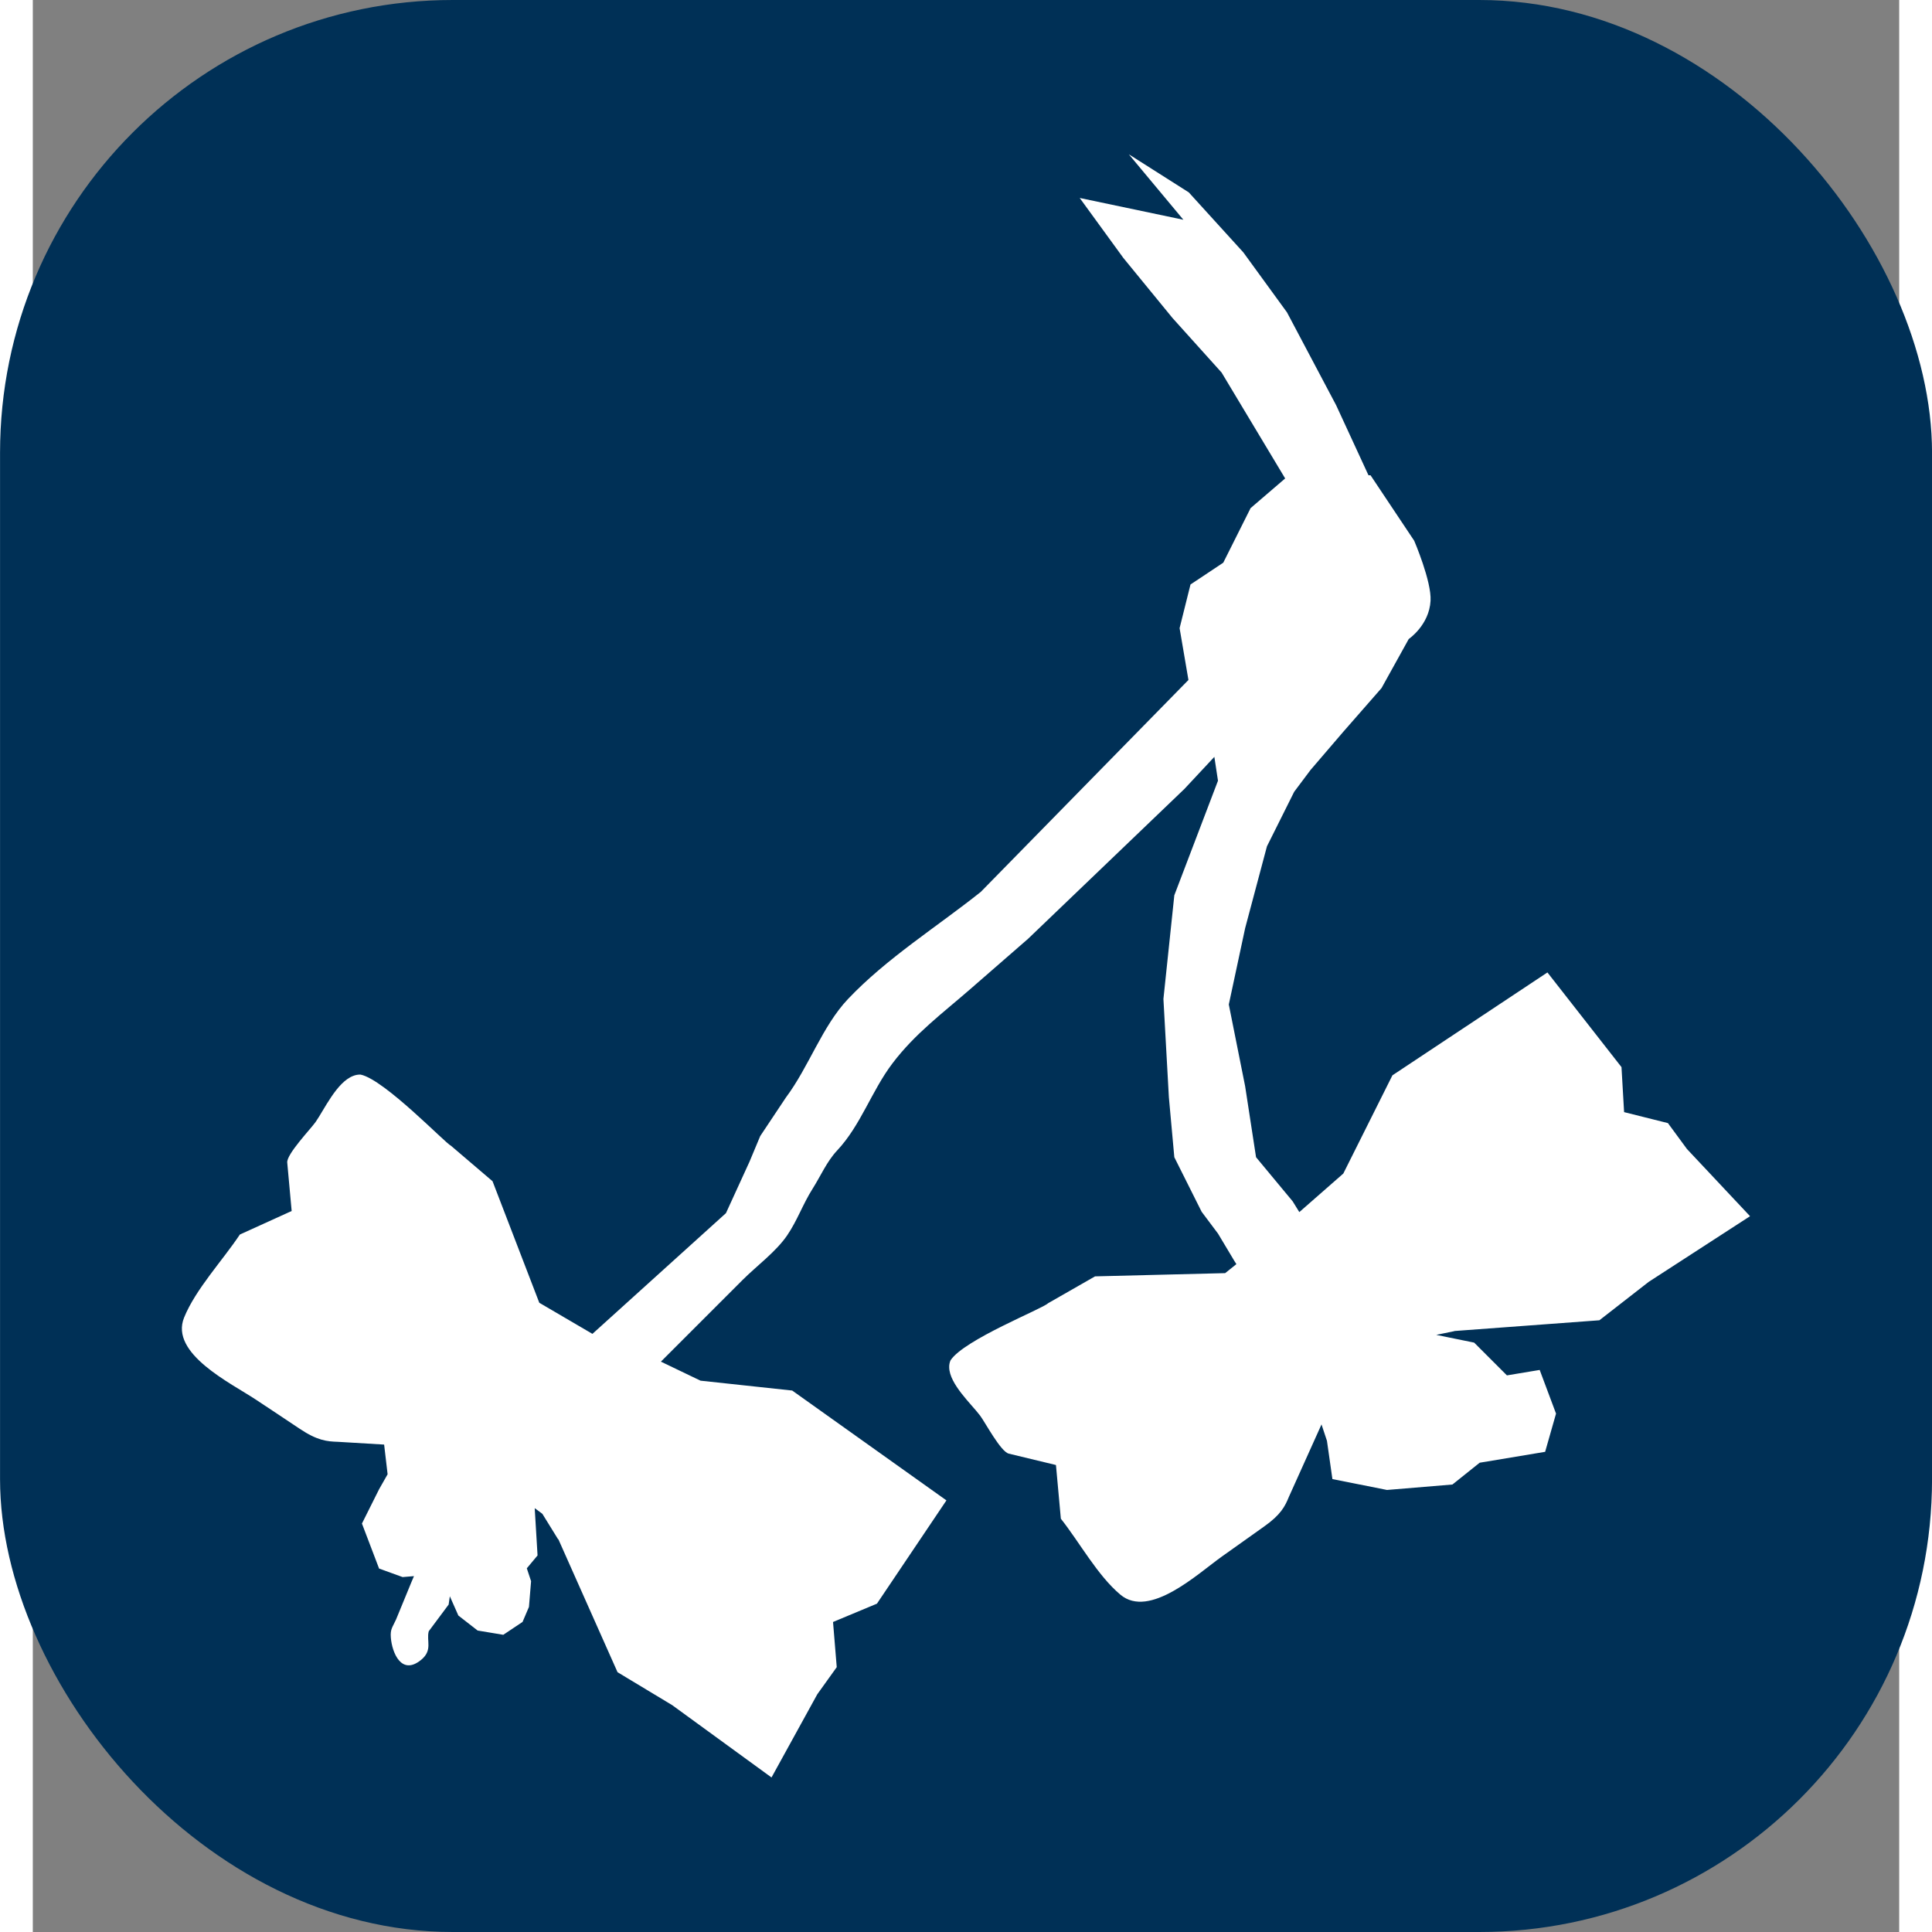 <?xml version="1.0" encoding="UTF-8" standalone="no"?>
<!-- Creator: CorelDRAW -->

<svg
   xml:space="preserve"
   width="64"
   height="64"
   style="clip-rule:evenodd;fill-rule:evenodd;image-rendering:optimizeQuality;shape-rendering:geometricPrecision;text-rendering:geometricPrecision"
   viewBox="0 0 23.636 24.467"
   version="1.1"
   id="svg24"
   sodipodi:docname="logo.svg"
   inkscape:version="1.3.2 (091e20ef0f, 2023-11-25, custom)"
   xmlns:inkscape="http://www.inkscape.org/namespaces/inkscape"
   xmlns:sodipodi="http://sodipodi.sourceforge.net/DTD/sodipodi-0.dtd"
   xmlns="http://www.w3.org/2000/svg"
   xmlns:svg="http://www.w3.org/2000/svg"><rect x="0" y="0" width="23.636" height="24.467" fill="#808080" stroke="none"/><sodipodi:namedview
   id="namedview26"
   pagecolor="#000000"
   bordercolor="#000000"
   borderopacity="0.25"
   inkscape:showpageshadow="2"
   inkscape:pageopacity="0"
   inkscape:pagecheckerboard="0"
   inkscape:deskcolor="#d1d1d1"
   showgrid="false"
   inkscape:zoom="4.7140452"
   inkscape:cx="102.45977"
   inkscape:cy="35.001786"
   inkscape:window-width="3440"
   inkscape:window-height="1372"
   inkscape:window-x="1920"
   inkscape:window-y="32"
   inkscape:window-maximized="1"
   inkscape:current-layer="Layer_x0020_1" />
 <defs
   id="defs4">
  <style
   type="text/css"
   id="style2">
   <![CDATA[
    .fil0 {fill:black}
    .fil1 {fill:#723F1B}
   ]]>
  </style>
 
   
   
   
  </defs>
 <g
   id="Layer_x0020_1"
   inkscape:label="Layer 1"
   inkscape:groupmode="layer"
   transform="translate(-3.757,-208.816)">
  <rect
   style="fill:#003056;fill-opacity:1;stroke:none;stroke-width:0.217;stroke-linecap:round"
   id="rect1"
   width="24.467"
   height="24.467"
   x="3.342"
   y="208.816"
   rx="5.734"
   ry="5.734" /><path
   id="path7"
   class="fil0"
   d="m 17.637,210.77 0.691,0.829 -1.313,-0.276 0.553,0.76 0.622,0.76 0.622,0.691 0.805,1.341 -0.438,0.376 -0.346,0.691 -0.415,0.276 -0.138,0.553 0.112,0.656 6.6e-5,2e-4 -2.63,2.684 c -0.556,0.443 -1.191,0.839 -1.682,1.357 -0.327,0.346 -0.494,0.857 -0.786,1.247 l -0.325,0.488 -0.136,0.325 -0.298,0.651 -1.691,1.529 -0.673,-0.394 -0.592,-1.539 -0.526,-0.449 c -0.07,-0.03 -0.839,-0.835 -1.143,-0.901 -0.033,-0.002 -0.065,0.004 -0.095,0.016 -0.21,0.079 -0.369,0.43 -0.477,0.584 -0.062,0.088 -0.368,0.407 -0.359,0.513 1.165e-4,1.7e-4 0.056,0.614 0.056,0.614 l -0.656,0.298 c -0.219,0.329 -0.56,0.692 -0.706,1.051 -0.186,0.457 0.596,0.832 0.909,1.04 0.185,0.123 0.371,0.245 0.555,0.369 0.222,0.149 0.346,0.161 0.482,0.165 0.282,0.017 0.587,0.035 0.587,0.035 l 0.044,0.376 -0.108,0.19 -0.217,0.434 0.217,0.57 0.298,0.108 0.144,-0.012 c -0.003,1.7e-4 -0.204,0.497 -0.227,0.549 -0.044,0.099 -0.075,0.119 -0.066,0.23 0.015,0.188 0.133,0.487 0.384,0.281 0.149,-0.123 0.064,-0.241 0.096,-0.362 l 0.252,-0.338 0.015,-0.105 0.108,0.244 0.244,0.19 0.325,0.054 0.244,-0.163 0.081,-0.19 0.027,-0.326 -0.054,-0.163 0.136,-0.163 -0.036,-0.599 0.097,0.072 0.199,0.322 0.004,7.7e-4 0.749,1.683 0.692,0.417 1.258,0.916 0.58,-1.054 0.246,-0.343 -0.047,-0.572 0.556,-0.232 0.88,-1.308 c -0.618,-0.439 -1.953,-1.391 -1.953,-1.391 l -1.161,-0.125 -0.502,-0.241 1.034,-1.034 c 0.177,-0.177 0.423,-0.357 0.565,-0.565 0.13,-0.191 0.196,-0.391 0.323,-0.592 0.103,-0.163 0.179,-0.343 0.309,-0.482 0.301,-0.32 0.437,-0.756 0.702,-1.105 0.287,-0.379 0.639,-0.638 0.984,-0.939 0.244,-0.213 0.489,-0.426 0.733,-0.638 l 1.98,-1.898 0.379,-0.406 0.046,0.302 h 8.9e-5 l -0.553,1.451 -0.138,1.313 0.069,1.244 0.069,0.76 0.346,0.691 0.207,0.276 0.207,0.346 0.026,0.041 -0.142,0.114 -1.648,0.041 -0.596,0.341 c -0.067,0.069 -1.062,0.46 -1.234,0.722 -0.013,0.029 -0.018,0.059 -0.017,0.09 0.004,0.212 0.282,0.465 0.391,0.61 0.063,0.083 0.261,0.458 0.364,0.482 8.9e-5,0 0.597,0.144 0.597,0.144 l 0.062,0.68 c 0.237,0.299 0.464,0.719 0.754,0.962 0.369,0.31 0.984,-0.269 1.284,-0.482 0.178,-0.126 0.355,-0.253 0.533,-0.379 0.215,-0.151 0.268,-0.258 0.317,-0.378 0.072,-0.161 0.413,-0.917 0.413,-0.917 l 0.069,0.208 0.069,0.484 0.691,0.138 0.829,-0.069 0.345,-0.276 0.829,-0.138 0.138,-0.484 -0.207,-0.553 -0.415,0.069 -0.415,-0.415 -0.48,-0.098 0.228,-0.047 0.002,-0.002 1.836,-0.136 0.624,-0.486 1.284,-0.832 -0.799,-0.851 -0.241,-0.328 -0.555,-0.139 -0.033,-0.57 -0.938,-1.199 c -0.671,0.445 -1.963,1.303 -1.963,1.303 l -0.622,1.244 -0.557,0.488 -0.084,-0.136 -0.464,-0.559 -0.138,-0.898 -0.207,-1.036 0.207,-0.967 0.276,-1.036 0.345,-0.691 0.207,-0.276 0.415,-0.484 0.484,-0.553 0.345,-0.622 c 0,0 0.259,-0.175 0.276,-0.484 0.014,-0.245 -0.207,-0.76 -0.207,-0.76 l -0.553,-0.829 h -0.026 l -0.41,-0.888 -0.622,-1.175 -0.553,-0.76 -0.691,-0.76 z"
   sodipodi:nodetypes="cccccccccccccccccccccccccccccccccccccccccccccccccccccccccccccccccccccccccccccccccccccccccccccccccccccccccccccccccccccccccccccccccccccccccscccccccc"
   style="fill:#ffffff;stroke-width:0.09" />
  
  
  
  
  
  
 </g>
</svg>
